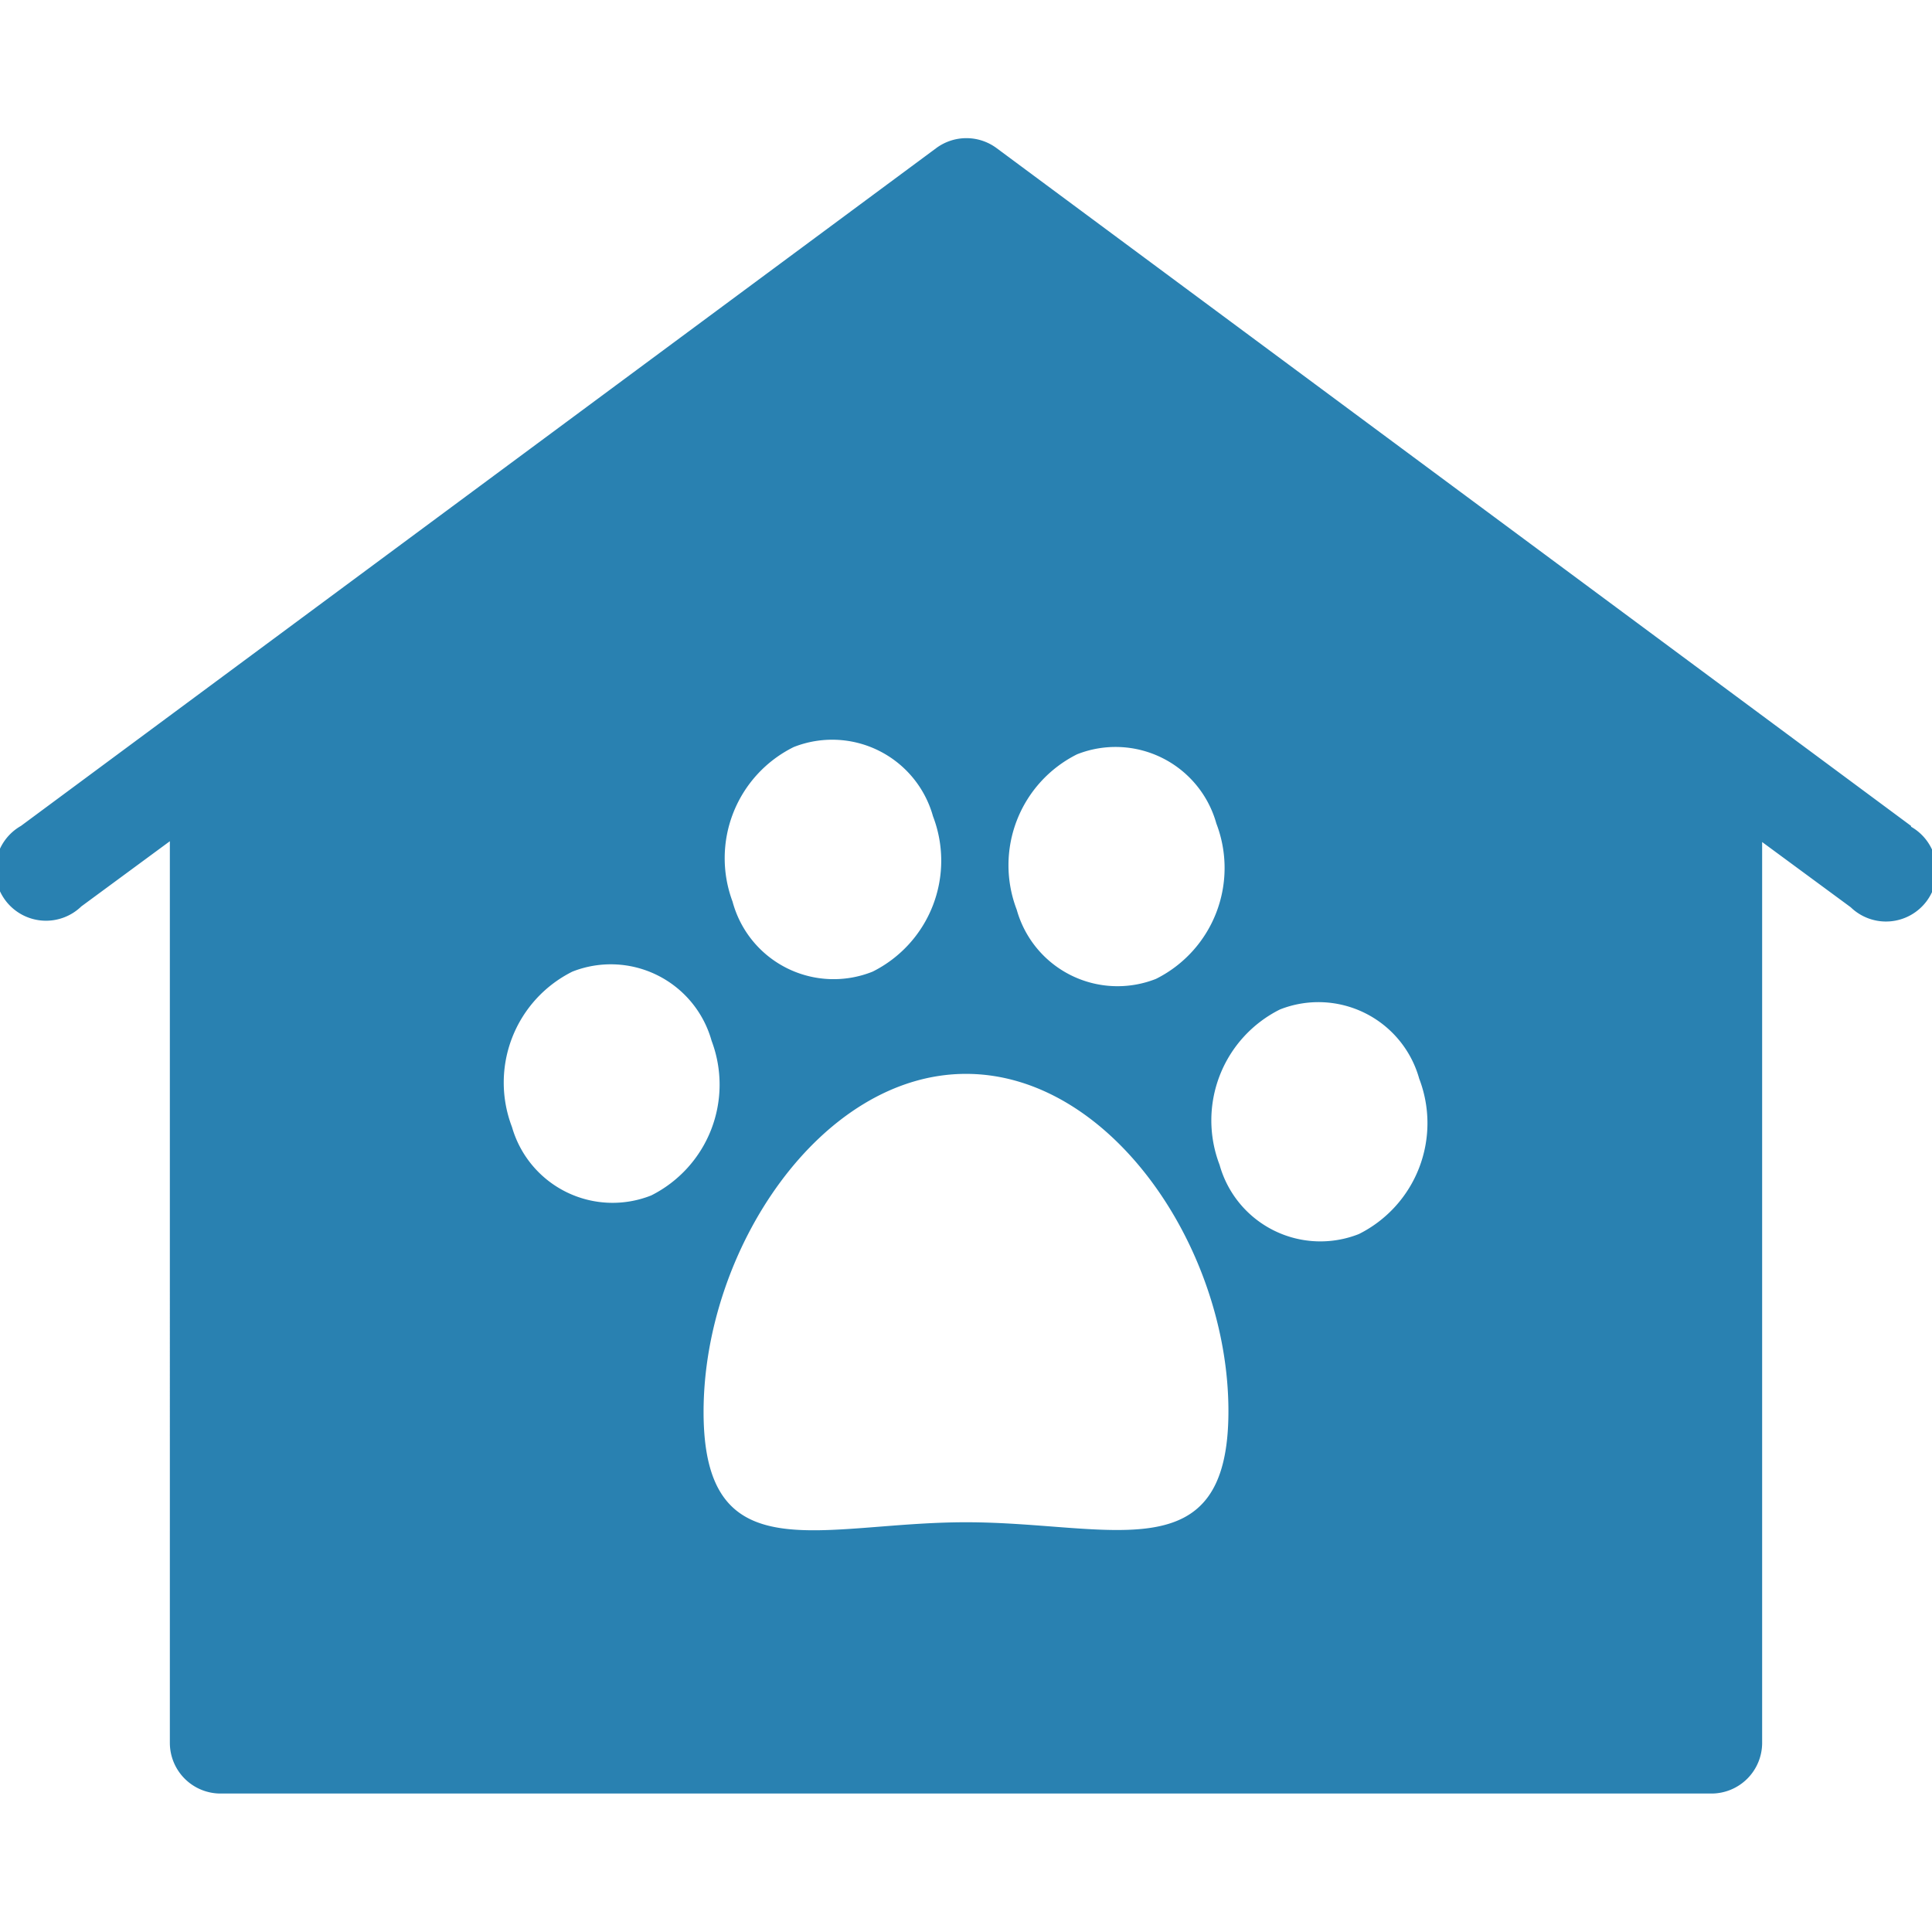 <svg id="Слой_1" data-name="Слой 1" xmlns="http://www.w3.org/2000/svg" width="24" height="24" viewBox="0 0 24 24"><defs><style>.cls-1{fill:#2981b1;}</style></defs><title>3415</title><path class="cls-1" d="M23.74,10.26,12.38,1.84a.63.63,0,0,0-.75,0L.26,10.26a.63.63,0,1,0,.75,1l1.1-.81V21.65a.63.63,0,0,0,.63.63H21.26a.63.63,0,0,0,.63-.63V10.46l1.1.81a.63.63,0,1,0,.75-1ZM13.38,9.37a1.3,1.3,0,0,1,1.73.86,1.54,1.54,0,0,1-.75,1.93,1.3,1.3,0,0,1-1.73-.86A1.54,1.54,0,0,1,13.38,9.37ZM9.86,9.28a1.3,1.3,0,0,1,1.73.86,1.54,1.54,0,0,1-.75,1.93A1.3,1.3,0,0,1,9.1,11.2,1.54,1.54,0,0,1,9.86,9.28ZM8.09,14.85A1.3,1.3,0,0,1,6.36,14a1.54,1.54,0,0,1,.75-1.93,1.3,1.3,0,0,1,1.73.86A1.54,1.54,0,0,1,8.09,14.85ZM12,18.91c-1.8,0-3.26.65-3.26-1.37S10.2,13.34,12,13.34s3.26,2.17,3.26,4.19S13.8,18.91,12,18.91Zm4.88-3.58a1.3,1.3,0,0,1-1.73-.86,1.54,1.54,0,0,1,.75-1.93,1.3,1.3,0,0,1,1.73.86A1.54,1.54,0,0,1,16.88,15.33Z"/></svg>